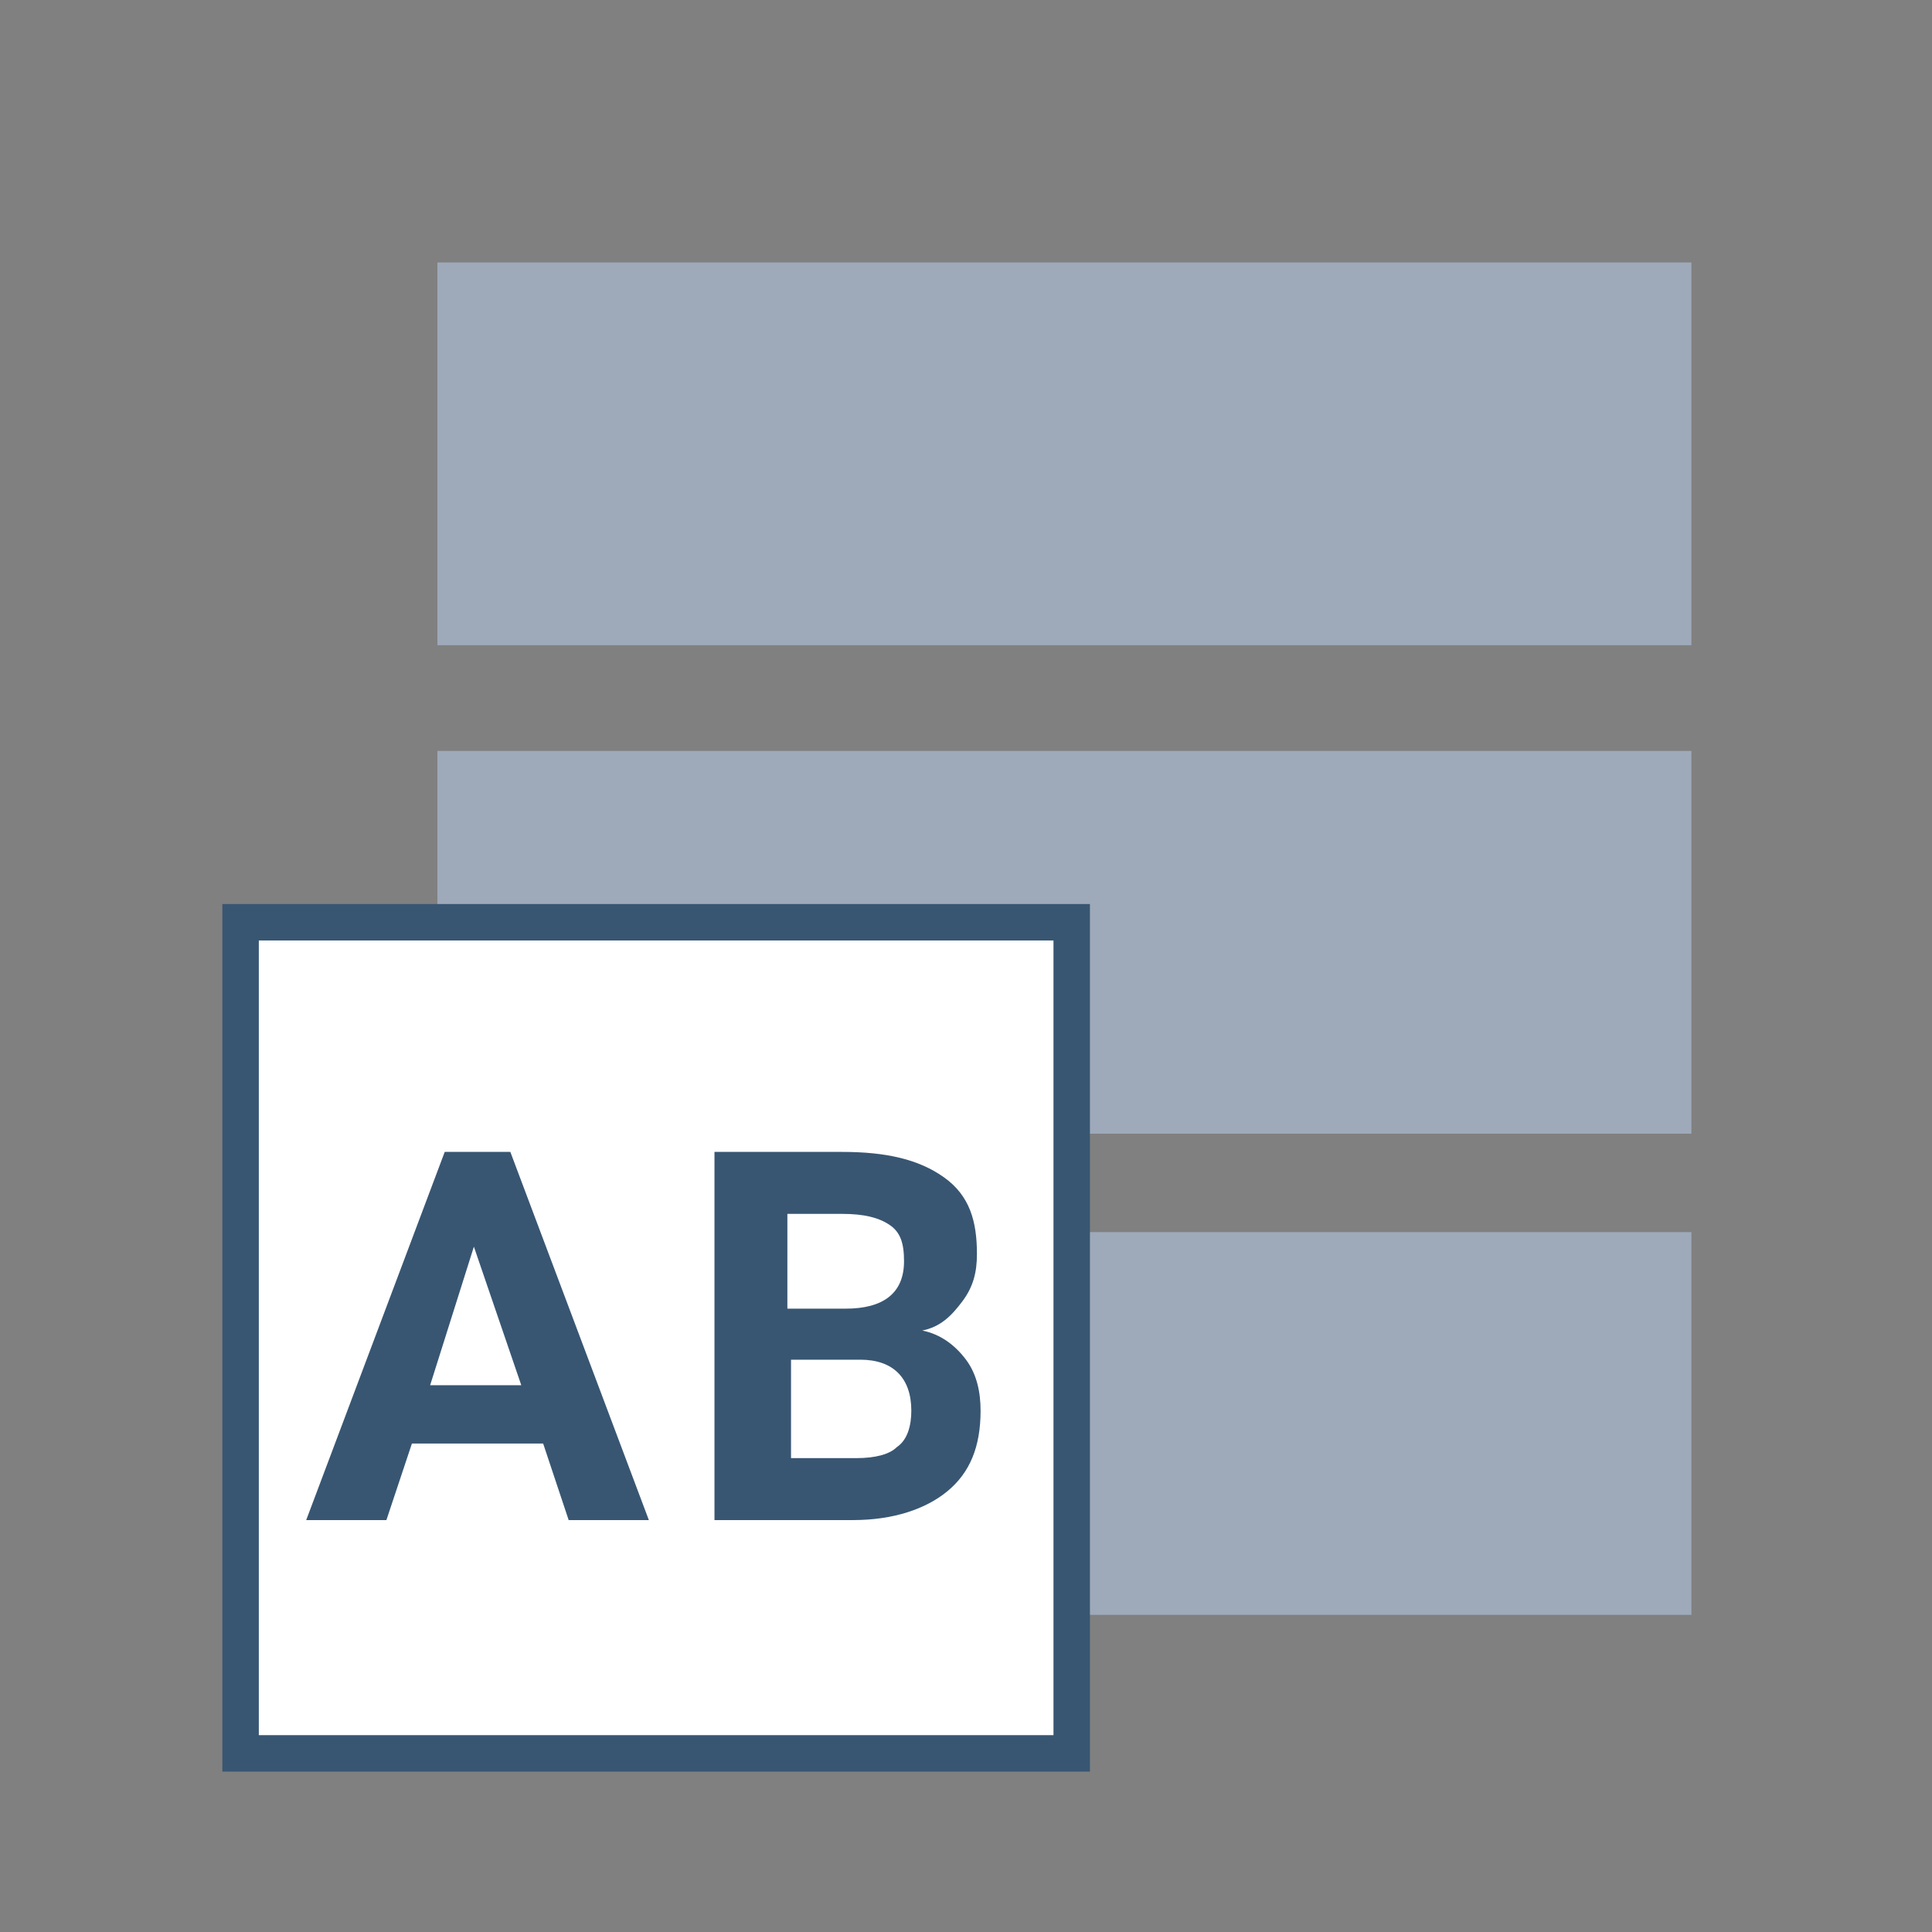 <?xml version="1.0" encoding="utf-8"?>
<!-- Generator: Adobe Illustrator 24.1.0, SVG Export Plug-In . SVG Version: 6.00 Build 0)  -->
<svg version="1.1" id="Capa_1" xmlns="http://www.w3.org/2000/svg" xmlns:xlink="http://www.w3.org/1999/xlink" x="0px" y="0px"
	 viewBox="0 0 53 53" style="enable-background:new 0 0 53 53;" xml:space="preserve">
<rect x="0" y="0" width="53" height="53" fill="#808080" stroke="none"/>
<style type="text/css">
	.st0{fill:#9EAABA;}
	.st1{fill:#FFFFFF;stroke:#385672;stroke-miterlimit:10;}
	.st2{fill:#385672;}
</style>
<rect x="12" y="7.2" class="st0" width="34.4" height="10.5"/>
<rect x="12" y="20.6" class="st0" width="34.4" height="10.5"/>
<rect x="12" y="33.8" class="st0" width="34.4" height="10.5"/>
<g>
	<g>
		<rect x="6.6" y="25.3" class="st1" width="22.8" height="22.8"/>
	</g>
	<g>
		<path class="st2" d="M14.9,39.6h-3.6l-0.7,2.1H8.4l3.8-10.1H14l3.8,10.1h-2.2L14.9,39.6z M11.8,38h2.5l-1.3-3.8L11.8,38z"/>
		<path class="st2" d="M19.6,41.7V31.6h3.5c1.2,0,2.1,0.2,2.8,0.7s0.9,1.2,0.9,2.1c0,0.5-0.1,0.9-0.4,1.3c-0.3,0.4-0.6,0.7-1.1,0.8
			c0.5,0.1,0.9,0.4,1.2,0.8s0.4,0.9,0.4,1.4c0,1-0.3,1.7-0.9,2.2s-1.5,0.8-2.6,0.8H19.6z M21.7,35.9h1.5c1,0,1.6-0.4,1.6-1.3
			c0-0.5-0.1-0.8-0.4-1c-0.3-0.2-0.7-0.3-1.3-0.3h-1.5V35.9z M21.7,37.3V40h1.8c0.5,0,0.9-0.1,1.1-0.3c0.3-0.2,0.4-0.6,0.4-1
			c0-0.9-0.5-1.4-1.4-1.4H21.7z"/>
	</g>
</g>
</svg>

